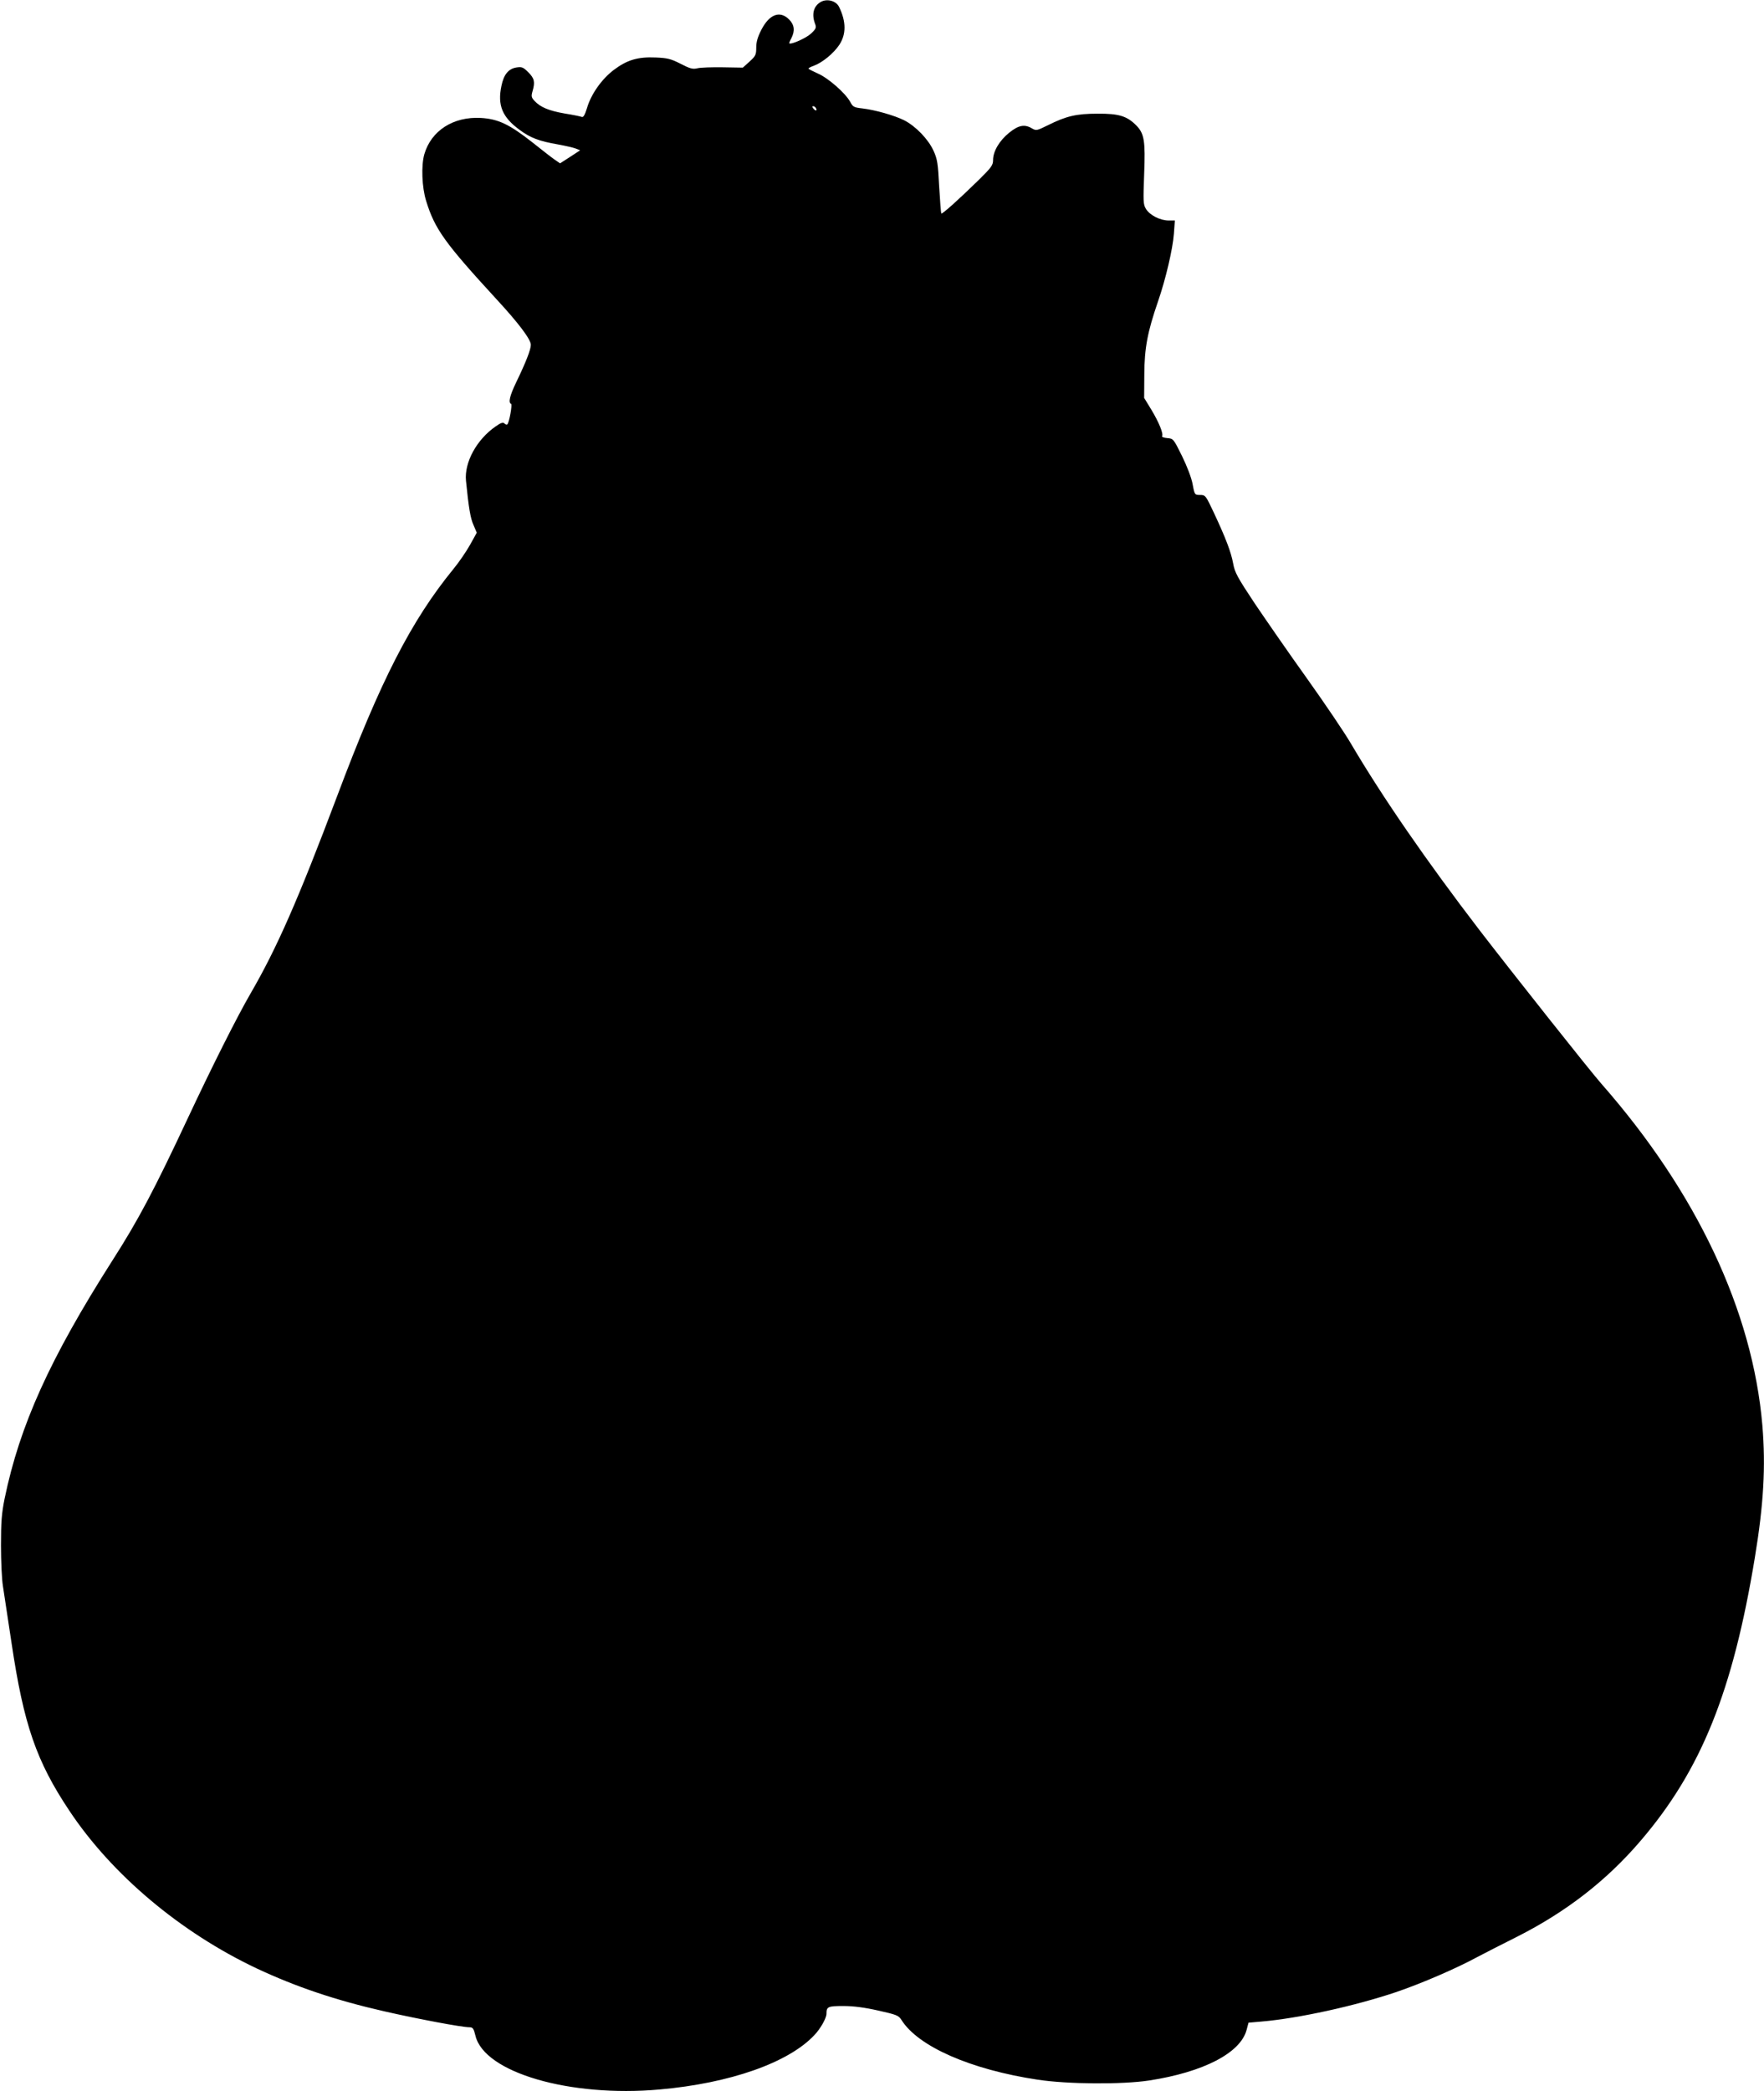 <?xml version="1.0" standalone="no"?>
<!DOCTYPE svg PUBLIC "-//W3C//DTD SVG 20010904//EN"
 "http://www.w3.org/TR/2001/REC-SVG-20010904/DTD/svg10.dtd">
<svg version="1.0" xmlns="http://www.w3.org/2000/svg"
 width="1080pt" height="1280pt" viewBox="0 0 1080 1280"
 preserveAspectRatio="xMidYMid meet">
<g transform="translate(0,1280) scale(0.1,-0.1)"
fill="#000000" stroke="none">
<path d="M5025 12788 c-44 -25 -57 -75 -35 -133 9 -24 7 -31 -25 -61 -29 -27
-122 -69 -133 -59 -1 1 4 15 13 31 23 45 19 82 -14 115 -56 56 -120 32 -169
-62 -23 -45 -32 -75 -32 -110 0 -45 -4 -52 -41 -86 l-41 -37 -122 2 c-66 1
-137 -1 -156 -6 -29 -7 -46 -2 -104 28 -59 30 -80 35 -151 38 -110 5 -176 -15
-257 -76 -74 -56 -139 -148 -164 -233 -12 -40 -22 -58 -31 -55 -7 3 -54 13
-105 21 -98 17 -150 39 -185 77 -20 21 -21 29 -13 58 17 58 12 80 -25 117 -32
32 -40 35 -73 30 -49 -8 -78 -43 -92 -113 -25 -118 5 -191 110 -268 67 -50
120 -70 235 -90 44 -8 93 -19 109 -25 l28 -11 -61 -40 -62 -40 -32 22 c-18 12
-79 60 -137 106 -141 111 -210 144 -317 150 -168 9 -303 -78 -345 -222 -20
-70 -15 -202 11 -286 53 -172 113 -256 431 -602 136 -147 210 -246 210 -279 0
-29 -30 -106 -89 -228 -40 -83 -50 -126 -32 -133 9 -3 -11 -114 -23 -126 -4
-3 -11 -1 -18 6 -8 8 -22 4 -53 -18 -116 -80 -193 -220 -182 -333 16 -162 27
-230 46 -271 l20 -47 -41 -74 c-23 -41 -68 -107 -101 -147 -259 -317 -447
-683 -713 -1392 -239 -635 -369 -930 -529 -1206 -82 -141 -235 -445 -385 -765
-205 -438 -304 -625 -461 -870 -383 -601 -568 -1009 -661 -1460 -18 -90 -22
-142 -22 -285 0 -96 5 -209 12 -250 6 -41 30 -199 53 -350 74 -496 151 -721
354 -1025 260 -391 681 -745 1147 -965 241 -113 484 -195 783 -263 202 -46
473 -97 518 -97 22 0 27 -7 38 -52 54 -225 577 -378 1127 -329 431 38 790 164
948 333 36 37 74 104 74 130 0 44 8 48 104 48 62 0 130 -9 214 -28 112 -25
124 -30 141 -57 102 -163 424 -304 834 -366 185 -28 516 -30 682 -5 332 51
559 168 597 309 l12 45 80 7 c225 19 575 96 826 181 155 53 364 143 495 214
50 26 158 82 241 123 301 152 550 344 759 589 370 432 564 913 699 1733 54
327 67 557 46 810 -60 700 -402 1426 -985 2090 -66 74 -553 689 -746 940 -325
424 -593 812 -788 1143 -39 67 -161 247 -270 400 -109 152 -252 359 -319 458
-106 160 -122 189 -132 244 -13 71 -45 155 -119 313 -49 104 -51 107 -83 107
-33 0 -34 0 -46 65 -7 39 -34 110 -65 173 -52 105 -53 107 -90 110 -21 2 -35
7 -32 12 9 15 -20 86 -66 162 l-44 72 1 146 c1 158 19 257 84 445 47 136 90
320 97 413 l6 82 -38 0 c-52 0 -116 33 -139 71 -17 28 -17 46 -11 212 8 206 1
249 -49 300 -57 57 -107 72 -236 71 -129 0 -191 -14 -305 -71 -67 -33 -71 -34
-97 -19 -45 27 -82 20 -140 -27 -59 -48 -98 -113 -98 -167 0 -31 -10 -45 -87
-121 -127 -124 -224 -211 -230 -206 -2 3 -8 77 -13 165 -7 141 -11 168 -35
220 -32 70 -109 150 -180 186 -61 30 -177 63 -254 72 -53 6 -59 9 -76 41 -29
53 -135 146 -198 173 -31 14 -57 27 -57 30 0 4 15 11 34 18 51 19 120 75 155
128 42 64 42 141 -1 230 -18 39 -74 54 -113 32z m-30 -649 c11 -17 -1 -21 -15
-4 -8 9 -8 15 -2 15 6 0 14 -5 17 -11z"/>
</g>
</svg>
